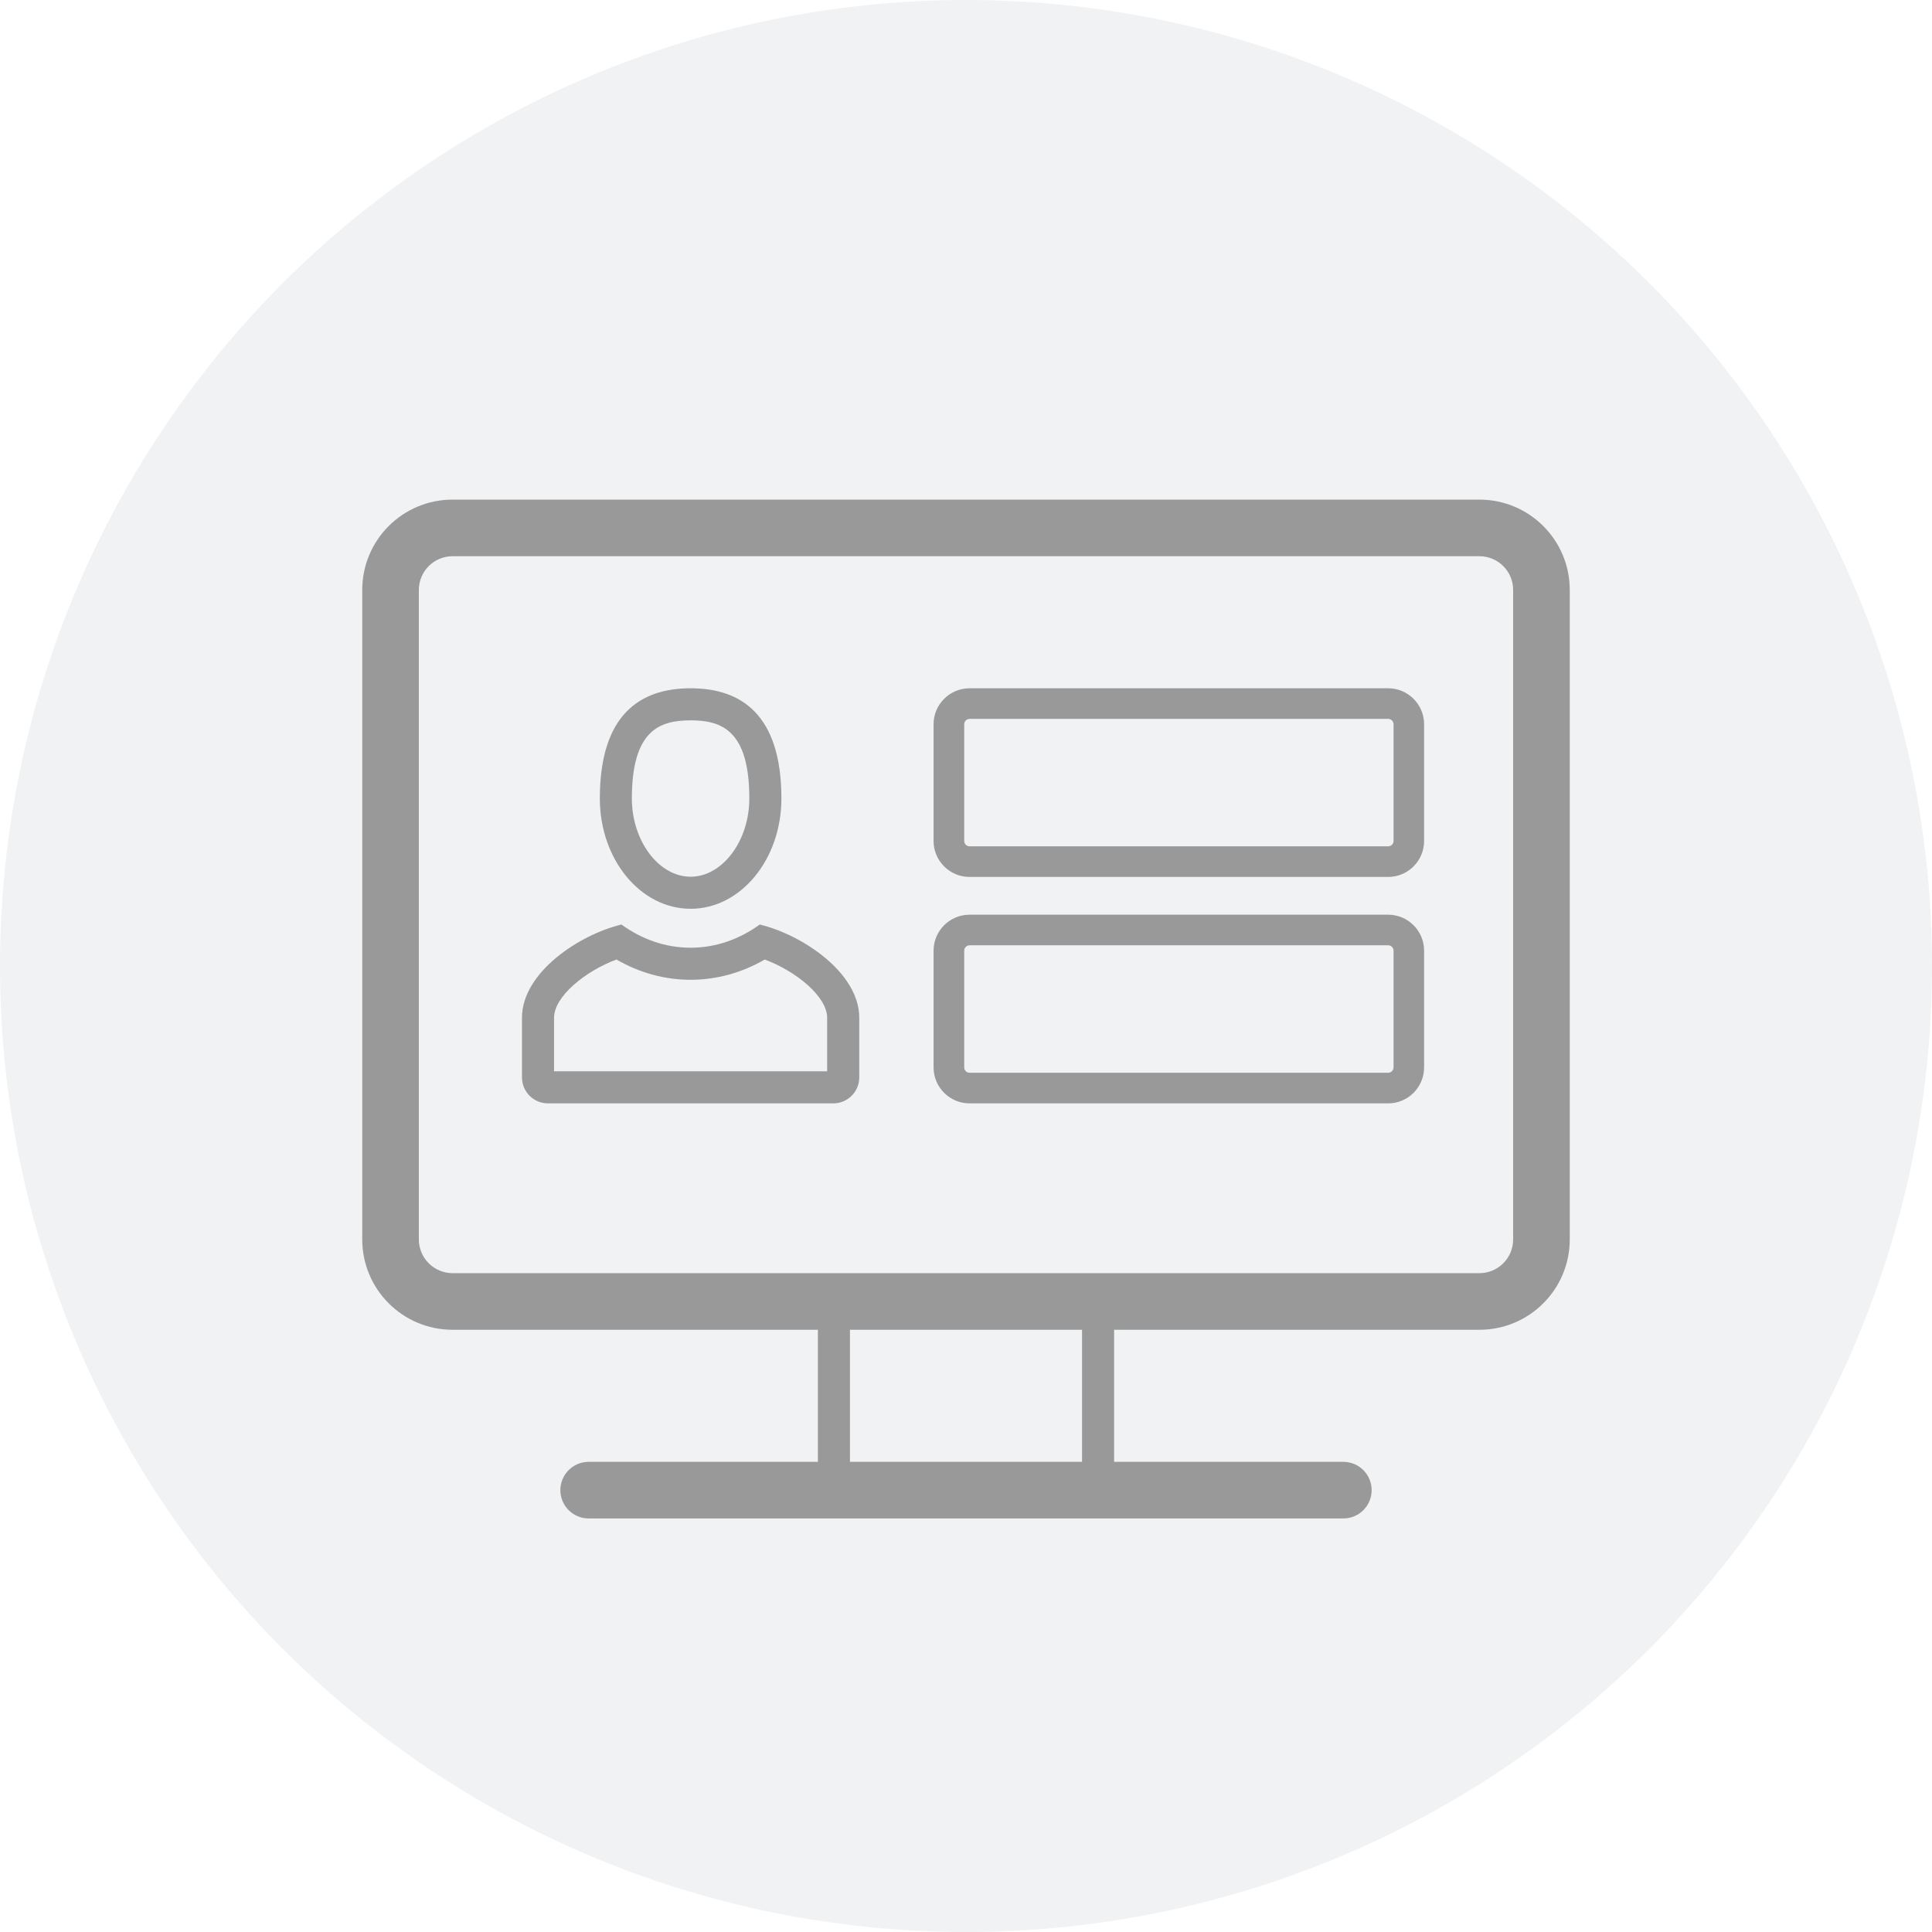 <?xml version="1.0" encoding="UTF-8"?>
<svg width="80px" height="80px" viewBox="0 0 80 80" version="1.1" xmlns="http://www.w3.org/2000/svg" xmlns:xlink="http://www.w3.org/1999/xlink">
    <title>ordi-ecran-buste-2rectangles</title>
    <defs>
        <filter id="filter-1">
            <feColorMatrix in="SourceGraphic" type="matrix" values="0 0 0 0 0.988 0 0 0 0 0.051 0 0 0 0 0.102 0 0 0 1 0"></feColorMatrix>
        </filter>
    </defs>
    <g id="Bibliothèque-de-visuels" stroke="none" stroke-width="1" fill="none" fill-rule="evenodd">
        <g id="ordi-ecran-buste-2rectangles">
            <circle id="Oval" fill="#F1F2F3" fill-rule="nonzero" cx="40" cy="40" r="40"></circle>
            <g id="interface-contact/enveloppe-close" transform="translate(15, 16)" filter="url(#filter-1)">
                <g>
                    <path d="M13.597,12.5 C11.52,12.5 9.838,13.57 9.838,17.064 C9.838,19.587 11.52,21.631 13.597,21.631 C15.672,21.631 17.356,19.587 17.356,17.064 C17.356,13.57 15.673,12.5 13.597,12.5 M46.259,4.688 C48.326,4.688 50,6.362 50,8.427 L50,8.427 L50,35.322 C50,37.388 48.326,39.063 46.259,39.063 L46.259,39.063 L31.133,39.063 L31.133,44.532 L40.625,44.532 C41.272,44.532 41.797,45.055 41.797,45.704 C41.797,46.351 41.272,46.876 40.625,46.876 L40.625,46.876 L9.375,46.876 C8.728,46.876 8.203,46.351 8.203,45.704 C8.203,45.055 8.728,44.532 9.375,44.532 L9.375,44.532 L18.867,44.532 L18.867,39.063 L3.74,39.063 C1.673,39.063 -0,37.388 -0,35.322 L-0,35.322 L-0,8.427 C-0,6.362 1.673,4.688 3.74,4.688 L3.74,4.688 Z M29.805,39.063 L20.195,39.063 L20.195,44.532 L29.805,44.532 L29.805,39.063 Z M46.259,7.032 L3.74,7.032 C2.97,7.032 2.344,7.657 2.344,8.427 L2.344,8.427 L2.344,35.322 C2.344,36.093 2.97,36.719 3.74,36.719 L3.74,36.719 L46.259,36.719 C47.031,36.719 47.656,36.093 47.656,35.322 L47.656,35.322 L47.656,8.427 C47.656,7.657 47.031,7.032 46.259,7.032 L46.259,7.032 Z M42.48,21.876 C43.302,21.876 43.969,22.543 43.969,23.366 L43.969,23.366 L43.969,28.196 C43.969,29.021 43.302,29.688 42.48,29.688 L42.48,29.688 L25.148,29.688 C24.326,29.688 23.657,29.021 23.657,28.196 L23.657,28.196 L23.657,23.366 C23.657,22.543 24.326,21.876 25.148,21.876 L25.148,21.876 Z M16.46,22.282 C18.205,22.702 20.58,24.268 20.58,26.143 L20.58,26.143 L20.58,28.613 C20.58,29.207 20.099,29.688 19.505,29.688 L19.505,29.688 L7.689,29.688 C7.095,29.688 6.614,29.207 6.614,28.613 L6.614,28.613 L6.614,26.143 C6.614,24.268 8.988,22.702 10.733,22.282 C11.563,22.886 12.542,23.243 13.597,23.243 C14.65,23.243 15.63,22.886 16.46,22.282 Z M42.48,23.143 L25.148,23.143 C25.026,23.143 24.926,23.243 24.926,23.366 L24.926,23.366 L24.926,28.196 C24.926,28.321 25.026,28.421 25.148,28.421 L25.148,28.421 L42.48,28.421 C42.602,28.421 42.704,28.321 42.704,28.196 L42.704,28.196 L42.704,23.366 C42.704,23.243 42.602,23.143 42.48,23.143 L42.48,23.143 Z M16.666,23.732 C15.716,24.282 14.669,24.571 13.597,24.571 C12.524,24.571 11.477,24.282 10.527,23.732 C9.255,24.202 7.942,25.254 7.942,26.143 L7.942,26.143 L7.942,28.36 L19.25,28.36 L19.25,26.143 C19.25,25.254 17.938,24.202 16.666,23.732 Z M42.48,12.5 C43.302,12.5 43.969,13.167 43.969,13.991 L43.969,13.991 L43.969,18.822 C43.969,19.645 43.302,20.312 42.48,20.312 L42.48,20.312 L25.148,20.312 C24.326,20.312 23.657,19.645 23.657,18.822 L23.657,18.822 L23.657,13.991 C23.657,13.167 24.326,12.5 25.148,12.5 L25.148,12.5 Z M13.597,13.828 C14.859,13.828 16.028,14.22 16.028,17.064 C16.028,18.82 14.914,20.303 13.597,20.303 C12.278,20.303 11.164,18.82 11.164,17.064 C11.164,14.22 12.333,13.828 13.597,13.828 Z M42.48,13.767 L25.148,13.767 C25.026,13.767 24.926,13.867 24.926,13.991 L24.926,13.991 L24.926,18.822 C24.926,18.945 25.026,19.045 25.148,19.045 L25.148,19.045 L42.48,19.045 C42.602,19.045 42.704,18.945 42.704,18.822 L42.704,18.822 L42.704,13.991 C42.704,13.867 42.602,13.767 42.48,13.767 L42.48,13.767 Z" id="Fill-10" fill="#999999"></path>
                </g>
            </g>
        </g>
    </g>
</svg>